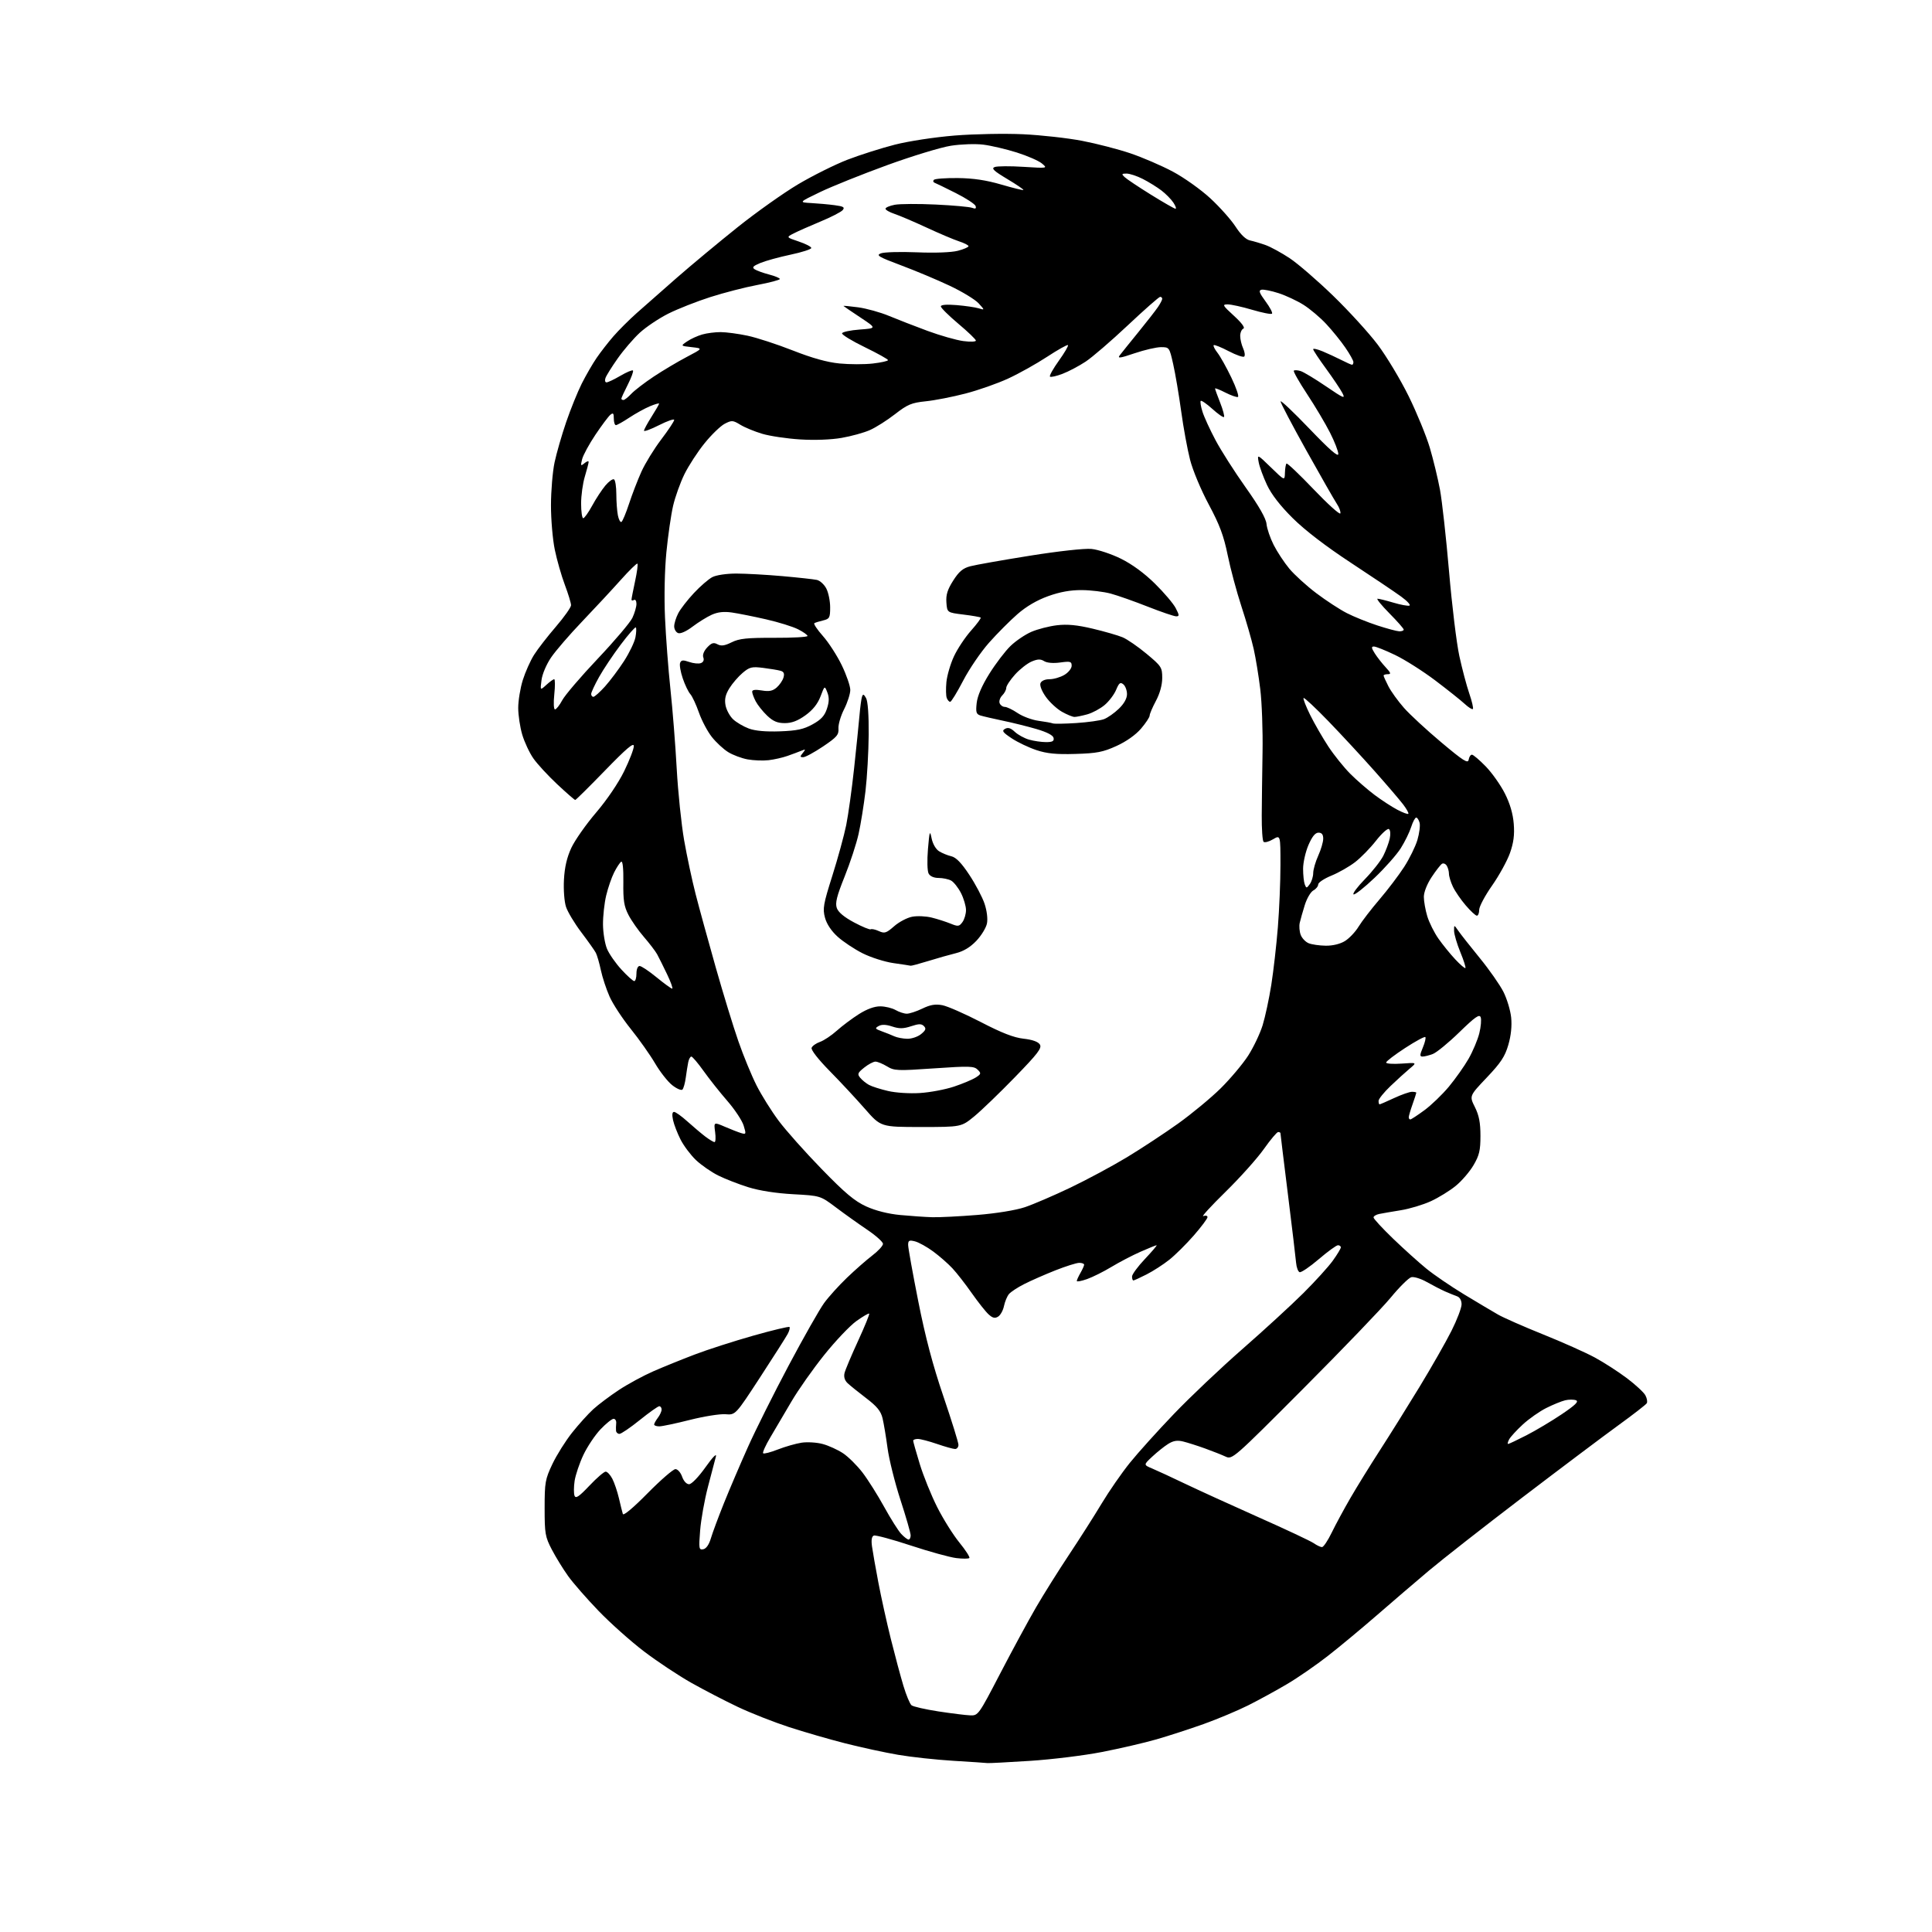<?xml version="1.0" encoding="UTF-8" standalone="no"?>
<svg 
  version="1.1" 
  xmlns="http://www.w3.org/2000/svg" 
  xmlns:xlink="http://www.w3.org/1999/xlink" 
  xmlns:svg="http://www.w3.org/2000/svg"
  xmlns:rdf="http://www.w3.org/1999/02/22-rdf-syntax-ns#"
  xmlns:cc="http://creativecommons.org/ns#"
  xmlns:dc="http://purl.org/dc/elements/1.1/"
  viewBox="0 0 768 768"
  width="768"
  height="768"
>
<style>svg {background-color: white; }</style>"
<path stroke="none" fill="black" fill-rule="evenodd" d="M392.50,700.85C391.95,700.77 385.88,700.36 379.00,699.95C372.12,699.53 362.23,698.46 357.00,697.56C351.77,696.67 342.32,694.62 336.00,693.01C329.68,691.40 319.58,688.48 313.57,686.52C307.56,684.56 298.45,680.97 293.32,678.54C288.19,676.11 279.84,671.78 274.76,668.92C269.68,666.05 261.24,660.45 256.01,656.47C250.78,652.49 242.65,645.24 237.95,640.37C233.25,635.49 227.79,629.25 225.83,626.50C223.86,623.75 220.95,619.02 219.37,616.00C216.72,610.91 216.50,609.67 216.50,599.50C216.50,589.28 216.72,588.04 219.58,581.99C221.28,578.41 224.81,572.79 227.43,569.49C230.05,566.20 233.84,562.00 235.85,560.17C237.86,558.34 242.43,554.91 246.00,552.55C249.57,550.19 255.74,546.85 259.69,545.12C263.64,543.39 271.02,540.40 276.09,538.47C281.15,536.53 291.60,533.17 299.32,530.98C307.03,528.79 313.56,527.23 313.83,527.50C314.10,527.77 313.79,529.01 313.13,530.25C312.47,531.49 307.53,539.25 302.15,547.50C292.37,562.50 292.37,562.50 288.38,562.18C286.19,562.01 279.83,563.02 274.26,564.43C268.69,565.84 263.21,567.00 262.07,567.00C260.93,567.00 260.01,566.66 260.03,566.25C260.05,565.84 260.72,564.63 261.53,563.56C262.34,562.49 263.00,561.03 263.00,560.31C263.00,559.59 262.58,559.00 262.07,559.00C261.55,559.00 258.07,561.47 254.32,564.49C250.57,567.51 246.94,569.98 246.25,569.99C245.56,569.99 244.95,569.44 244.88,568.75C244.82,568.06 244.85,566.71 244.95,565.75C245.05,564.79 244.58,564.00 243.91,564.00C243.24,564.00 240.90,565.88 238.72,568.17C236.54,570.47 233.47,575.05 231.91,578.35C230.35,581.66 228.78,586.30 228.42,588.67C228.07,591.04 228.05,593.70 228.39,594.58C228.87,595.82 230.17,594.94 234.29,590.59C237.20,587.51 240.11,585.00 240.76,585.00C241.41,585.00 242.61,586.28 243.42,587.85C244.23,589.42 245.41,592.90 246.04,595.60C246.66,598.29 247.36,601.10 247.59,601.83C247.84,602.64 251.75,599.36 257.44,593.58C262.64,588.31 267.61,584.00 268.50,584.00C269.38,584.00 270.57,585.34 271.15,587.00C271.77,588.77 272.90,590.00 273.92,590.00C274.91,590.00 277.69,587.12 280.44,583.25C283.30,579.22 284.97,577.51 284.58,579.00C284.22,580.38 282.81,585.77 281.43,591.00C280.06,596.23 278.66,604.03 278.32,608.35C277.74,615.64 277.83,616.18 279.56,615.85C280.73,615.62 281.85,614.01 282.59,611.49C283.24,609.30 285.58,603.00 287.79,597.50C290.00,592.00 294.28,581.99 297.30,575.25C300.31,568.51 307.62,553.89 313.54,542.75C319.46,531.61 325.78,520.48 327.58,518.00C329.38,515.52 333.48,510.99 336.68,507.92C339.88,504.85 344.41,500.87 346.75,499.08C349.09,497.30 351.00,495.21 351.00,494.45C351.00,493.69 348.19,491.18 344.75,488.85C341.31,486.53 335.71,482.54 332.30,479.97C326.10,475.31 326.10,475.31 315.30,474.72C308.53,474.35 301.89,473.32 297.50,471.95C293.65,470.75 288.25,468.65 285.50,467.28C282.75,465.91 278.77,463.15 276.66,461.15C274.55,459.14 271.80,455.48 270.54,453.00C269.28,450.52 267.93,447.04 267.54,445.25C267.08,443.12 267.22,442.00 267.94,442.00C268.55,442.00 270.95,443.71 273.27,445.81C275.60,447.90 278.80,450.60 280.38,451.81C281.97,453.01 283.62,454.00 284.04,454.00C284.46,454.00 284.57,452.20 284.27,450.00C283.74,446.00 283.74,446.00 288.12,447.89C290.53,448.93 293.45,450.07 294.61,450.42C296.61,451.01 296.66,450.86 295.61,447.43C295.00,445.44 292.09,441.04 289.14,437.65C286.20,434.27 281.95,428.91 279.70,425.75C277.45,422.59 275.25,420.00 274.82,420.00C274.39,420.00 273.83,421.01 273.58,422.25C273.33,423.49 272.89,426.26 272.60,428.41C272.31,430.57 271.71,432.69 271.27,433.13C270.84,433.56 269.02,432.79 267.25,431.40C265.47,430.01 262.39,426.10 260.41,422.71C258.42,419.32 254.07,413.16 250.74,409.02C247.41,404.88 243.61,399.09 242.31,396.15C241.00,393.20 239.45,388.48 238.85,385.65C238.25,382.82 237.35,379.72 236.86,378.77C236.36,377.82 233.76,374.15 231.08,370.61C228.40,367.07 225.67,362.52 225.00,360.50C224.32,358.43 223.96,353.71 224.18,349.67C224.45,344.70 225.35,340.82 227.13,337.00C228.55,333.98 232.97,327.68 236.97,323.00C241.25,317.99 245.83,311.24 248.12,306.55C250.25,302.18 251.98,297.68 251.96,296.55C251.94,295.03 248.99,297.54 240.54,306.25C234.27,312.71 228.93,318.00 228.66,318.00C228.40,318.00 225.17,315.19 221.50,311.75C217.83,308.31 213.56,303.69 212.02,301.47C210.47,299.26 208.49,295.01 207.60,292.04C206.72,289.07 206.00,284.28 206.00,281.41C206.00,278.53 206.82,273.55 207.82,270.34C208.83,267.13 210.84,262.61 212.31,260.29C213.77,257.98 217.68,252.94 220.99,249.10C224.29,245.25 227.00,241.42 227.00,240.58C227.00,239.73 225.89,236.10 224.54,232.50C223.18,228.90 221.38,222.60 220.54,218.52C219.69,214.43 219.01,206.45 219.02,200.79C219.03,195.13 219.67,187.49 220.45,183.80C221.23,180.12 223.31,172.92 225.06,167.80C226.81,162.69 229.60,155.80 231.25,152.50C232.91,149.20 235.57,144.60 237.16,142.28C238.76,139.95 241.75,136.09 243.83,133.70C245.90,131.31 250.08,127.14 253.12,124.43C256.16,121.72 263.34,115.40 269.07,110.39C274.81,105.38 285.63,96.38 293.12,90.39C300.61,84.40 311.50,76.68 317.31,73.23C323.13,69.79 331.93,65.40 336.88,63.49C341.84,61.58 350.30,58.89 355.69,57.51C361.27,56.09 371.54,54.53 379.50,53.88C387.20,53.26 399.41,53.03 406.63,53.36C413.85,53.70 424.45,54.88 430.19,55.99C435.93,57.09 444.55,59.33 449.35,60.95C454.14,62.57 461.71,65.83 466.17,68.20C470.63,70.57 477.34,75.34 481.11,78.82C484.87,82.29 489.39,87.37 491.16,90.10C493.25,93.32 495.27,95.24 496.94,95.59C498.35,95.89 501.14,96.72 503.15,97.44C505.16,98.17 509.43,100.50 512.65,102.63C515.87,104.76 523.62,111.45 529.87,117.50C536.12,123.55 544.13,132.32 547.66,137.00C551.18,141.68 556.72,150.90 559.97,157.50C563.21,164.10 566.99,173.32 568.38,178.00C569.76,182.68 571.58,190.19 572.42,194.69C573.25,199.20 574.87,213.81 576.02,227.18C577.16,240.54 579.00,255.64 580.10,260.74C581.21,265.84 582.99,272.56 584.06,275.67C585.13,278.78 585.77,281.56 585.49,281.84C585.21,282.12 583.75,281.21 582.24,279.81C580.73,278.41 575.47,274.22 570.54,270.49C565.61,266.77 558.42,262.21 554.56,260.36C550.71,258.51 546.93,257.00 546.16,257.00C545.06,257.00 545.13,257.57 546.51,259.75C547.47,261.26 549.41,263.74 550.82,265.25C552.90,267.49 553.06,268.00 551.69,268.00C550.76,268.00 550.00,268.24 550.00,268.54C550.00,268.84 550.85,270.75 551.90,272.79C552.94,274.83 555.73,278.70 558.10,281.39C560.47,284.08 567.16,290.25 572.96,295.12C581.76,302.51 583.55,303.64 583.82,301.98C584.00,300.89 584.57,300.00 585.11,300.00C585.64,300.00 588.11,302.10 590.60,304.66C593.09,307.22 596.51,312.06 598.20,315.40C600.24,319.43 601.43,323.49 601.74,327.49C602.09,331.89 601.68,335.00 600.23,339.11C599.14,342.19 595.94,348.00 593.13,352.02C590.31,356.03 588.00,360.37 588.00,361.66C588.00,362.95 587.59,364.00 587.08,364.00C586.57,364.00 584.57,362.15 582.64,359.89C580.71,357.64 578.42,354.31 577.56,352.49C576.70,350.68 575.99,348.37 575.98,347.35C575.98,346.33 575.58,344.88 575.10,344.12C574.62,343.36 573.77,343.03 573.21,343.37C572.65,343.72 570.79,346.10 569.09,348.67C567.27,351.43 566.00,354.64 566.00,356.51C566.00,358.26 566.61,361.72 567.36,364.21C568.11,366.70 570.11,370.71 571.80,373.12C573.49,375.53 576.50,379.24 578.49,381.36C580.48,383.49 582.29,385.04 582.52,384.81C582.75,384.58 581.84,381.72 580.49,378.45C579.15,375.18 578.04,371.39 578.02,370.03C578.00,367.55 578.00,367.55 579.72,370.03C580.66,371.39 584.51,376.27 588.26,380.87C592.02,385.47 596.23,391.50 597.63,394.26C599.03,397.02 600.41,401.61 600.71,404.46C601.05,407.82 600.66,411.67 599.58,415.36C598.24,419.99 596.60,422.47 591.00,428.36C584.08,435.65 584.08,435.65 586.29,440.08C587.94,443.38 588.50,446.28 588.50,451.50C588.50,457.34 588.04,459.28 585.74,463.19C584.23,465.77 581.05,469.47 578.67,471.41C576.30,473.35 571.84,476.10 568.76,477.51C565.68,478.92 560.32,480.53 556.83,481.09C553.35,481.65 549.49,482.32 548.25,482.57C547.01,482.83 546.00,483.45 546.00,483.96C546.00,484.47 549.49,488.25 553.75,492.36C558.01,496.46 563.98,501.84 567.00,504.30C570.02,506.77 576.77,511.37 582.00,514.54C587.23,517.70 593.30,521.31 595.50,522.57C597.70,523.83 605.80,527.39 613.50,530.49C621.20,533.58 630.42,537.71 634.00,539.65C637.58,541.59 643.29,545.28 646.70,547.84C650.10,550.40 653.42,553.47 654.06,554.65C654.71,555.84 654.95,557.27 654.61,557.82C654.26,558.38 649.15,562.35 643.24,566.63C637.33,570.92 620.12,583.86 605.00,595.39C589.88,606.92 573.19,619.99 567.92,624.43C562.65,628.87 553.40,636.80 547.35,642.06C541.30,647.32 532.53,654.60 527.85,658.25C523.18,661.90 515.87,666.95 511.61,669.46C507.35,671.98 500.41,675.78 496.18,677.90C491.96,680.01 484.00,683.35 478.50,685.32C473.00,687.28 464.58,690.02 459.79,691.40C455.00,692.78 445.23,695.05 438.09,696.44C430.95,697.84 418.00,699.43 409.30,699.98C400.61,700.54 393.05,700.93 392.50,700.85zM385.69,681.88C388.83,682.00 389.02,681.74 397.59,665.25C402.38,656.04 408.78,644.23 411.81,639.00C414.85,633.77 420.77,624.33 424.98,618.00C429.19,611.67 435.02,602.52 437.94,597.65C440.86,592.79 445.88,585.54 449.09,581.55C452.30,577.56 460.20,568.79 466.64,562.07C473.08,555.34 485.36,543.71 493.93,536.22C502.49,528.73 513.37,518.75 518.09,514.05C522.82,509.35 528.11,503.52 529.84,501.10C531.58,498.68 533.00,496.32 533.00,495.85C533.00,495.38 532.49,495.00 531.86,495.00C531.24,495.00 527.80,497.49 524.24,500.54C520.67,503.59 517.24,505.92 516.62,505.71C516.01,505.51 515.37,503.81 515.21,501.92C515.05,500.04 513.59,487.80 511.96,474.71C510.33,461.63 509.00,450.72 509.00,450.46C509.00,450.21 508.59,450.00 508.09,450.00C507.59,450.00 505.03,453.04 502.41,456.75C499.79,460.46 492.93,468.13 487.16,473.78C481.40,479.43 477.42,483.77 478.34,483.42C479.25,483.07 480.00,483.26 480.00,483.83C480.00,484.40 477.55,487.68 474.55,491.12C471.56,494.55 467.17,498.90 464.80,500.78C462.44,502.66 458.38,505.28 455.78,506.60C453.19,507.92 450.83,509.00 450.53,509.00C450.24,509.00 450.00,508.30 450.00,507.44C450.00,506.58 452.32,503.43 455.15,500.44C457.97,497.45 460.06,495.00 459.77,495.00C459.48,495.00 456.61,496.17 453.37,497.59C450.14,499.01 444.96,501.72 441.86,503.59C438.76,505.47 434.37,507.66 432.11,508.46C429.85,509.26 428.02,509.59 428.04,509.21C428.05,508.82 428.71,507.38 429.50,506.00C430.29,504.62 430.95,503.16 430.96,502.75C430.98,502.34 430.11,502.00 429.03,502.00C427.94,502.00 423.64,503.36 419.47,505.01C415.29,506.67 409.74,509.11 407.13,510.44C404.51,511.76 401.78,513.56 401.06,514.43C400.34,515.30 399.46,517.43 399.10,519.16C398.75,520.89 397.71,522.78 396.79,523.36C395.51,524.17 394.61,523.96 392.99,522.49C391.83,521.44 388.81,517.63 386.29,514.04C383.77,510.44 380.31,506.00 378.60,504.17C376.90,502.34 373.46,499.33 370.97,497.49C368.47,495.65 365.21,493.84 363.72,493.46C361.40,492.88 361.00,493.10 361.00,494.89C361.00,496.05 362.81,506.11 365.02,517.25C367.83,531.47 370.81,542.74 375.02,555.09C378.31,564.77 381.00,573.43 381.00,574.34C381.00,575.26 380.40,576.00 379.66,576.00C378.92,576.00 375.70,575.10 372.50,574.00C369.30,572.90 365.86,572.00 364.84,572.00C363.83,572.00 363.00,572.31 363.00,572.70C363.00,573.08 364.17,577.23 365.60,581.91C367.03,586.60 370.13,594.29 372.50,599.01C374.87,603.73 378.86,610.10 381.36,613.17C383.86,616.24 385.65,619.02 385.33,619.34C385.00,619.66 382.66,619.67 380.12,619.36C377.58,619.05 369.45,616.81 362.06,614.37C354.67,611.93 348.06,610.15 347.37,610.41C346.52,610.74 346.28,612.15 346.63,614.70C346.92,616.79 348.05,623.23 349.15,629.00C350.24,634.77 352.48,644.90 354.12,651.50C355.77,658.10 358.02,666.51 359.14,670.19C360.25,673.88 361.69,677.33 362.34,677.87C362.99,678.41 367.79,679.50 373.01,680.31C378.23,681.11 383.94,681.82 385.69,681.88zM525.51,615.00C526.10,615.00 527.84,612.41 529.37,609.25C530.91,606.09 534.25,599.90 536.80,595.50C539.35,591.10 544.63,582.55 548.54,576.50C552.45,570.45 559.54,559.10 564.30,551.28C569.05,543.47 574.76,533.46 576.97,529.06C579.19,524.65 581.00,519.90 581.00,518.49C581.00,516.96 580.30,515.69 579.25,515.32C578.29,514.98 576.15,514.11 574.50,513.39C572.85,512.66 569.57,510.97 567.21,509.64C564.85,508.30 562.06,507.43 561.01,507.71C559.96,507.98 556.26,511.65 552.80,515.85C549.33,520.05 533.76,536.27 518.19,551.88C490.26,579.89 489.85,580.25 487.19,579.02C485.71,578.33 482.02,576.87 479.00,575.78C475.98,574.69 472.07,573.45 470.32,573.02C467.96,572.44 466.40,572.70 464.32,574.01C462.77,574.99 459.93,577.25 458.02,579.05C454.54,582.30 454.54,582.30 458.02,583.76C459.93,584.56 465.77,587.26 471.00,589.77C476.23,592.27 489.39,598.28 500.26,603.12C511.14,607.95 521.02,612.60 522.24,613.45C523.45,614.30 524.93,615.00 525.51,615.00zM361.17,612.00C361.63,612.00 362.00,611.25 362.00,610.34C362.00,609.42 360.17,603.06 357.94,596.21C355.71,589.35 353.40,580.08 352.81,575.62C352.21,571.15 351.32,565.83 350.83,563.79C350.15,560.94 348.63,559.07 344.32,555.79C341.23,553.43 337.90,550.75 336.92,549.82C335.78,548.74 335.35,547.33 335.71,545.82C336.02,544.55 338.44,538.79 341.09,533.04C343.74,527.28 345.73,522.40 345.52,522.18C345.30,521.97 343.01,523.30 340.43,525.14C337.85,526.99 332.09,533.06 327.62,538.64C323.15,544.22 317.29,552.54 314.60,557.14C311.90,561.74 308.15,568.12 306.25,571.32C304.35,574.51 303.05,577.38 303.36,577.70C303.67,578.01 306.31,577.33 309.21,576.19C312.12,575.06 316.36,573.84 318.64,573.49C320.91,573.15 324.69,573.38 327.02,574.01C329.36,574.63 332.99,576.29 335.10,577.68C337.20,579.07 340.69,582.53 342.86,585.36C345.02,588.19 348.89,594.33 351.46,599.00C354.03,603.67 357.08,608.51 358.24,609.75C359.40,610.99 360.72,612.00 361.17,612.00zM599.49,574.00C599.80,574.00 603.08,572.45 606.77,570.56C610.47,568.66 616.79,564.90 620.81,562.19C626.25,558.52 627.70,557.10 626.48,556.63C625.58,556.29 623.64,556.29 622.17,556.64C620.70,557.00 617.32,558.37 614.66,559.71C612.00,561.04 607.81,563.98 605.34,566.25C602.88,568.52 600.43,571.19 599.90,572.19C599.37,573.18 599.18,574.00 599.49,574.00zM370.60,483.86C373.41,483.94 381.47,483.53 388.50,482.96C396.10,482.34 403.77,481.09 407.40,479.88C410.75,478.75 418.90,475.25 425.50,472.10C432.10,468.94 442.21,463.51 447.97,460.03C453.73,456.54 462.91,450.50 468.37,446.60C473.82,442.69 481.43,436.39 485.27,432.60C489.10,428.80 494.00,422.98 496.14,419.67C498.28,416.35 500.87,410.91 501.91,407.57C502.94,404.22 504.49,396.99 505.36,391.49C506.23,386.00 507.40,375.70 507.97,368.60C508.54,361.51 509.00,350.35 509.00,343.80C509.00,331.89 509.00,331.89 506.03,333.64C504.40,334.61 502.71,335.04 502.28,334.62C501.85,334.19 501.53,329.49 501.56,324.17C501.59,318.85 501.74,307.52 501.88,299.00C502.03,290.48 501.62,279.23 500.98,274.00C500.35,268.77 499.17,261.57 498.37,258.00C497.57,254.43 495.37,246.78 493.47,241.00C491.58,235.22 489.12,226.07 488.02,220.65C486.44,212.93 484.82,208.60 480.50,200.54C477.43,194.82 474.13,186.93 473.07,182.76C472.01,178.63 470.41,169.91 469.52,163.38C468.62,156.84 467.20,148.46 466.36,144.75C464.86,138.08 464.80,138.00 461.52,138.00C459.69,138.00 454.97,139.09 451.04,140.42C445.08,142.44 444.10,142.56 445.17,141.17C445.88,140.25 449.19,136.12 452.55,132.00C455.90,127.88 459.40,123.39 460.32,122.03C461.24,120.67 462.00,119.21 462.00,118.78C462.00,118.35 461.63,118.00 461.18,118.00C460.73,118.00 454.95,123.08 448.35,129.29C441.74,135.51 434.19,142.01 431.56,143.75C428.93,145.49 424.79,147.68 422.37,148.60C419.94,149.53 417.69,150.03 417.38,149.71C417.06,149.39 418.64,146.55 420.90,143.40C423.16,140.25 424.79,137.46 424.53,137.19C424.26,136.93 420.55,139.01 416.27,141.81C412.00,144.62 405.03,148.51 400.78,150.47C396.54,152.43 388.89,155.12 383.78,156.44C378.68,157.77 371.57,159.16 368.00,159.52C362.33,160.11 360.77,160.76 355.78,164.64C352.63,167.09 348.13,169.94 345.78,170.97C343.43,172.01 338.37,173.41 334.54,174.07C330.33,174.80 323.83,175.04 318.04,174.68C312.79,174.35 306.02,173.34 303.00,172.44C299.98,171.54 296.06,169.93 294.30,168.85C291.33,167.04 290.88,167.01 288.09,168.45C286.44,169.31 282.84,172.78 280.10,176.17C277.35,179.56 273.75,185.10 272.08,188.48C270.42,191.86 268.39,197.53 267.57,201.06C266.75,204.60 265.55,212.90 264.90,219.50C264.21,226.61 263.98,237.21 264.35,245.50C264.69,253.20 265.66,266.02 266.51,274.00C267.37,281.98 268.49,296.15 269.00,305.50C269.52,314.85 270.85,327.68 271.95,334.00C273.06,340.32 275.12,350.00 276.54,355.50C277.95,361.00 281.54,374.05 284.50,384.50C287.46,394.95 291.52,408.19 293.52,413.92C295.51,419.66 298.75,427.52 300.70,431.39C302.65,435.27 306.61,441.60 309.49,445.47C312.37,449.34 320.08,457.99 326.62,464.71C335.99,474.35 339.74,477.48 344.37,479.59C348.09,481.28 353.05,482.53 357.87,482.99C362.07,483.39 367.80,483.78 370.60,483.86zM366.13,448.00C350.13,448.00 350.13,448.00 343.82,440.78C340.34,436.81 334.04,430.03 329.80,425.73C325.23,421.08 322.32,417.34 322.63,416.52C322.92,415.76 324.43,414.70 325.98,414.16C327.53,413.62 330.53,411.61 332.65,409.71C334.77,407.81 338.73,404.84 341.45,403.12C344.65,401.10 347.64,400.01 349.95,400.04C351.90,400.05 354.62,400.71 356.00,401.50C357.38,402.29 359.37,402.95 360.43,402.96C361.50,402.98 364.28,402.07 366.62,400.94C369.80,399.40 371.81,399.06 374.59,399.58C376.63,399.97 383.52,402.99 389.90,406.29C398.22,410.61 403.03,412.48 406.90,412.90C410.40,413.29 412.67,414.10 413.36,415.20C414.25,416.61 412.61,418.76 403.46,428.18C397.43,434.39 390.17,441.39 387.32,443.74C382.13,448.00 382.13,448.00 366.13,448.00zM560.62,445.00C560.95,445.00 563.47,443.36 566.20,441.35C568.94,439.34 573.32,435.12 575.95,431.97C578.57,428.81 582.10,423.82 583.79,420.87C585.47,417.91 587.39,413.37 588.04,410.77C588.69,408.17 588.94,405.29 588.59,404.37C588.08,403.04 586.36,404.25 580.12,410.32C575.82,414.51 571.07,418.40 569.58,418.97C568.09,419.54 566.25,420.00 565.49,420.00C564.33,420.00 564.35,419.40 565.61,416.39C566.44,414.41 566.88,412.54 566.59,412.25C566.29,411.96 562.67,413.92 558.54,416.61C554.41,419.30 551.02,421.89 551.01,422.37C551.01,422.85 553.77,423.04 557.15,422.80C563.29,422.35 563.29,422.35 560.40,424.77C558.80,426.10 555.36,429.23 552.75,431.72C550.14,434.21 548.00,436.87 548.00,437.63C548.00,438.38 548.18,439.00 548.40,439.00C548.62,439.00 551.21,437.88 554.15,436.51C557.09,435.14 560.29,434.02 561.25,434.01C562.21,434.00 563.00,434.17 563.00,434.37C563.00,434.58 562.33,436.66 561.50,439.00C560.67,441.34 560.00,443.64 560.00,444.13C560.00,444.61 560.28,445.00 560.62,445.00zM365.74,434.49C369.72,434.24 375.80,433.09 379.24,431.94C382.68,430.79 386.56,429.16 387.87,428.33C390.03,426.93 390.10,426.67 388.63,425.21C387.21,423.78 385.32,423.73 371.36,424.69C356.67,425.71 355.49,425.66 352.59,423.89C350.89,422.86 348.82,422.01 348.00,422.01C347.18,422.01 345.16,423.08 343.53,424.39C340.92,426.48 340.73,426.97 341.95,428.44C342.71,429.36 344.27,430.63 345.42,431.26C346.56,431.89 349.98,432.98 353.00,433.68C356.13,434.41 361.63,434.76 365.74,434.49zM360.64,412.93C362.37,412.97 364.84,412.13 366.14,411.07C368.00,409.55 368.24,408.88 367.28,407.90C366.31,406.91 365.26,406.92 362.16,407.95C359.08,408.96 357.48,408.98 354.66,408.05C352.21,407.24 350.50,407.18 349.28,407.86C347.70,408.75 347.84,408.98 350.50,409.95C352.15,410.54 354.40,411.44 355.50,411.95C356.60,412.45 358.91,412.90 360.64,412.93zM267.20,393.00C267.59,393.00 266.68,390.41 265.16,387.25C263.65,384.09 261.86,380.51 261.20,379.30C260.53,378.09 258.18,375.02 255.97,372.46C253.76,369.91 250.98,365.95 249.81,363.66C248.06,360.26 247.69,357.89 247.79,350.72C247.86,345.29 247.54,342.17 246.94,342.54C246.41,342.87 245.14,344.79 244.12,346.82C243.10,348.84 241.68,352.98 240.96,356.00C240.24,359.02 239.68,364.20 239.70,367.50C239.73,370.80 240.45,375.16 241.30,377.19C242.15,379.22 244.74,382.93 247.05,385.44C249.36,387.95 251.65,390.00 252.13,390.00C252.61,390.00 253.00,388.65 253.00,387.00C253.00,385.26 253.53,384.00 254.26,384.00C254.95,384.00 257.98,386.02 261.00,388.50C264.02,390.98 266.81,393.00 267.20,393.00zM362.00,383.89C361.73,383.82 358.65,383.34 355.16,382.85C351.67,382.35 346.15,380.59 342.88,378.94C339.61,377.29 335.16,374.33 332.98,372.36C330.47,370.10 328.62,367.31 327.94,364.78C326.98,361.20 327.29,359.43 330.86,348.14C333.06,341.19 335.54,332.12 336.38,328.00C337.21,323.88 338.62,313.75 339.51,305.50C340.40,297.25 341.36,287.80 341.65,284.50C341.93,281.20 342.38,277.82 342.65,277.00C343.04,275.79 343.36,275.89 344.28,277.50C344.98,278.74 345.38,284.28 345.32,292.00C345.26,298.88 344.69,309.00 344.04,314.50C343.39,320.00 342.16,327.65 341.30,331.50C340.45,335.35 337.95,342.98 335.75,348.45C332.61,356.27 331.95,358.95 332.64,360.95C333.22,362.62 335.58,364.59 339.49,366.67C342.76,368.42 345.76,369.65 346.15,369.41C346.53,369.17 347.99,369.49 349.38,370.13C351.62,371.15 352.32,370.93 355.44,368.19C357.37,366.49 360.60,364.79 362.62,364.41C364.63,364.03 368.13,364.19 370.39,364.76C372.65,365.32 376.00,366.40 377.83,367.14C380.86,368.38 381.29,368.32 382.58,366.56C383.36,365.49 384.00,363.34 384.00,361.77C384.00,360.20 383.10,357.15 382.00,354.99C380.89,352.83 379.12,350.60 378.06,350.03C377.00,349.47 374.77,349.00 373.10,349.00C371.24,349.00 369.71,348.33 369.14,347.25C368.61,346.26 368.50,342.01 368.88,337.50C369.49,330.32 369.64,329.89 370.33,333.26C370.78,335.46 372.01,337.58 373.30,338.39C374.51,339.14 376.70,340.04 378.17,340.38C380.04,340.81 382.19,343.02 385.31,347.75C387.77,351.46 390.50,356.63 391.37,359.23C392.31,362.03 392.70,365.23 392.33,367.09C391.99,368.81 390.08,371.93 388.10,374.01C385.69,376.54 383.01,378.16 380.00,378.90C377.52,379.51 372.57,380.91 369.00,382.02C365.43,383.12 362.27,383.97 362.00,383.89zM527.00,375.93C529.75,375.97 532.71,375.26 534.60,374.10C536.31,373.06 538.77,370.47 540.06,368.35C541.35,366.23 545.09,361.37 548.36,357.55C551.63,353.72 556.05,347.90 558.17,344.62C560.29,341.34 562.66,336.51 563.44,333.90C564.21,331.28 564.61,328.21 564.31,327.07C564.01,325.93 563.40,325.00 562.96,325.00C562.52,325.00 561.62,326.69 560.96,328.75C560.31,330.81 558.45,334.61 556.83,337.18C555.21,339.75 550.52,345.05 546.40,348.96C542.29,352.87 538.53,355.83 538.05,355.53C537.57,355.24 539.62,352.50 542.60,349.45C545.57,346.40 548.85,342.23 549.88,340.20C550.91,338.16 552.06,335.08 552.44,333.35C552.83,331.53 552.69,329.93 552.11,329.57C551.55,329.22 549.24,331.32 546.97,334.22C544.70,337.12 540.96,340.95 538.67,342.71C536.38,344.48 532.14,346.90 529.25,348.08C526.36,349.26 524.00,350.84 524.00,351.58C524.00,352.32 523.14,353.39 522.08,353.96C521.03,354.52 519.50,357.12 518.68,359.74C517.86,362.36 516.95,365.56 516.66,366.86C516.37,368.15 516.55,370.30 517.05,371.63C517.56,372.96 518.99,374.46 520.24,374.96C521.48,375.46 524.52,375.90 527.00,375.93zM520.66,351.45C521.40,350.44 522.01,348.47 522.02,347.06C522.03,345.65 522.93,342.54 524.02,340.14C525.11,337.74 526.00,334.71 526.00,333.39C526.00,331.72 525.44,331.00 524.12,331.00C522.83,331.00 521.59,332.53 520.12,335.94C518.96,338.65 518.00,342.89 518.00,345.35C518.00,347.82 518.30,350.61 518.66,351.56C519.28,353.17 519.41,353.16 520.66,351.45zM559.83,323.50C560.08,323.26 559.15,321.58 557.78,319.78C556.40,317.97 551.29,312.00 546.41,306.50C541.53,301.00 533.30,292.11 528.11,286.74C522.93,281.38 518.46,277.20 518.19,277.47C517.93,277.74 519.11,280.78 520.82,284.23C522.53,287.68 525.78,293.31 528.04,296.75C530.30,300.18 534.23,305.07 536.77,307.61C539.30,310.15 543.66,313.92 546.44,316.01C549.22,318.09 553.27,320.73 555.44,321.87C557.61,323.02 559.58,323.75 559.83,323.50zM305.50,302.19C303.30,302.44 299.56,302.30 297.18,301.87C294.81,301.43 291.34,300.14 289.47,298.98C287.60,297.83 284.68,295.12 282.97,292.96C281.26,290.80 278.95,286.44 277.84,283.27C276.73,280.10 275.19,276.79 274.41,275.92C273.63,275.05 272.27,272.23 271.40,269.65C270.52,267.07 270.05,264.31 270.35,263.52C270.80,262.36 271.51,262.28 273.97,263.14C275.65,263.72 277.74,263.93 278.62,263.59C279.60,263.22 279.97,262.36 279.58,261.34C279.19,260.34 279.80,258.78 281.11,257.38C282.84,255.54 283.66,255.28 285.22,256.12C286.68,256.90 288.06,256.70 290.83,255.33C293.84,253.83 296.86,253.51 307.75,253.54C315.04,253.57 321.00,253.24 321.00,252.81C321.00,252.39 319.31,251.19 317.25,250.15C315.19,249.10 309.45,247.32 304.50,246.19C299.55,245.06 293.44,243.84 290.93,243.48C287.75,243.02 285.31,243.30 282.93,244.37C281.04,245.22 277.62,247.34 275.31,249.09C272.84,250.97 270.49,252.02 269.56,251.66C268.70,251.33 268.00,250.13 268.00,248.98C268.00,247.84 268.72,245.50 269.61,243.79C270.49,242.08 273.29,238.47 275.83,235.76C278.36,233.04 281.67,230.19 283.17,229.41C284.74,228.60 288.79,228.00 292.70,228.00C296.44,228.01 304.68,228.46 311.00,229.02C317.32,229.58 323.50,230.26 324.73,230.53C325.96,230.81 327.65,232.35 328.48,233.96C329.32,235.58 330.00,238.94 330.00,241.43C330.00,245.55 329.75,246.02 327.25,246.62C325.74,246.98 324.15,247.47 323.73,247.71C323.30,247.95 324.83,250.25 327.11,252.82C329.40,255.40 332.78,260.64 334.63,264.47C336.48,268.31 338.00,272.71 338.00,274.26C338.00,275.80 336.90,279.25 335.55,281.91C334.19,284.58 333.18,288.04 333.30,289.61C333.47,292.10 332.66,293.04 327.16,296.74C323.67,299.08 320.13,301.00 319.29,301.00C317.97,301.00 317.95,300.76 319.13,299.31C320.35,297.81 320.28,297.72 318.50,298.45C317.40,298.90 314.93,299.83 313.00,300.50C311.07,301.18 307.70,301.94 305.50,302.19zM427.50,299.70C419.90,299.93 416.18,299.57 412.00,298.18C408.98,297.18 404.56,295.08 402.19,293.51C398.57,291.11 398.14,290.50 399.52,289.73C400.71,289.06 401.79,289.40 403.42,290.93C404.66,292.09 407.21,293.49 409.08,294.02C410.96,294.56 413.99,295.00 415.82,295.00C418.37,295.00 419.07,294.62 418.82,293.35C418.61,292.28 416.22,291.04 412.00,289.80C408.43,288.76 402.40,287.26 398.61,286.48C394.83,285.69 390.83,284.76 389.74,284.42C388.06,283.88 387.84,283.14 388.25,279.43C388.57,276.60 390.34,272.52 393.30,267.79C395.81,263.78 399.58,258.83 401.68,256.80C403.78,254.76 407.52,252.23 410.00,251.16C412.48,250.09 417.04,248.92 420.15,248.55C424.28,248.06 428.12,248.43 434.38,249.91C439.09,251.03 444.43,252.57 446.24,253.33C448.06,254.09 452.35,257.04 455.77,259.89C461.68,264.81 462.00,265.30 462.00,269.48C462.00,272.27 461.08,275.63 459.50,278.60C458.12,281.18 457.00,283.82 457.00,284.47C457.00,285.11 455.45,287.45 453.56,289.66C451.44,292.13 447.71,294.77 443.81,296.54C438.45,298.98 435.99,299.45 427.50,299.70zM310.02,290.72C316.82,290.47 319.44,289.91 323.02,287.93C326.40,286.07 327.80,284.54 328.72,281.73C329.62,279.00 329.66,277.26 328.88,275.25C327.81,272.50 327.81,272.50 326.16,276.86C325.03,279.81 323.11,282.23 320.18,284.34C317.11,286.55 314.74,287.45 311.97,287.45C309.03,287.45 307.33,286.73 304.95,284.48C303.23,282.84 301.19,280.28 300.41,278.80C299.63,277.31 299.00,275.59 299.00,274.96C299.00,274.20 300.25,274.04 302.82,274.47C305.73,274.96 307.14,274.68 308.73,273.31C309.88,272.31 311.11,270.52 311.45,269.33C311.91,267.76 311.59,267.02 310.29,266.65C309.31,266.37 306.21,265.85 303.41,265.50C298.88,264.93 297.98,265.14 295.22,267.47C293.51,268.91 291.14,271.66 289.95,273.58C288.36,276.15 287.96,277.95 288.41,280.38C288.75,282.19 290.11,284.69 291.42,285.93C292.73,287.16 295.54,288.81 297.66,289.60C300.20,290.54 304.39,290.92 310.02,290.72zM427.84,287.42C432.43,287.12 437.38,286.43 438.84,285.88C440.30,285.33 442.96,283.47 444.75,281.74C446.83,279.74 448.00,277.64 448.00,275.93C448.00,274.45 447.35,272.70 446.55,272.04C445.35,271.05 444.85,271.43 443.68,274.21C442.91,276.07 440.85,278.79 439.10,280.26C437.36,281.72 434.26,283.39 432.22,283.96C430.17,284.52 427.89,284.99 427.14,284.99C426.39,285.00 424.14,284.07 422.14,282.94C420.14,281.81 417.26,279.15 415.75,277.03C414.15,274.79 413.25,272.51 413.60,271.59C413.97,270.63 415.40,270.00 417.20,270.00C418.85,270.00 421.50,269.23 423.10,268.28C424.70,267.34 426.00,265.71 426.00,264.65C426.00,262.95 425.49,262.80 421.46,263.35C418.69,263.73 416.21,263.52 415.08,262.82C413.66,261.93 412.50,261.96 410.13,262.95C408.42,263.66 405.44,265.98 403.51,268.12C401.58,270.26 400.00,272.65 400.00,273.43C400.00,274.22 399.28,275.58 398.40,276.45C397.52,277.33 397.06,278.71 397.37,279.53C397.68,280.34 398.61,281.00 399.42,281.00C400.24,281.00 402.53,282.10 404.52,283.45C406.50,284.79 410.24,286.18 412.81,286.53C415.39,286.87 417.95,287.34 418.50,287.56C419.05,287.78 423.25,287.72 427.84,287.42zM220.63,282.00C221.13,282.00 222.44,280.34 223.52,278.32C224.61,276.30 230.96,268.87 237.64,261.82C244.31,254.77 250.50,247.47 251.39,245.60C252.27,243.73 253.00,241.23 253.00,240.04C253.00,238.85 252.55,238.16 252.00,238.50C251.45,238.84 251.02,238.75 251.04,238.31C251.05,237.86 251.70,234.58 252.46,231.01C253.23,227.44 253.65,224.31 253.39,224.06C253.14,223.81 250.15,226.73 246.74,230.55C243.33,234.37 236.45,241.78 231.46,247.00C226.46,252.22 220.89,258.68 219.08,261.34C217.21,264.08 215.56,267.97 215.26,270.34C214.72,274.50 214.72,274.50 217.18,272.25C218.53,271.01 219.93,270.00 220.30,270.00C220.67,270.00 220.69,272.70 220.34,276.00C219.98,279.42 220.11,282.00 220.63,282.00zM377.72,278.99C377.29,278.99 376.67,278.31 376.35,277.46C376.02,276.61 375.96,273.78 376.21,271.16C376.46,268.55 377.80,263.95 379.19,260.95C380.58,257.95 383.64,253.34 385.98,250.71C388.33,248.07 390.06,245.73 389.84,245.50C389.61,245.28 386.52,244.73 382.96,244.30C376.50,243.50 376.50,243.50 376.21,239.50C375.99,236.45 376.63,234.39 378.90,230.81C381.20,227.19 382.75,225.88 385.69,225.10C387.79,224.54 398.41,222.66 409.31,220.92C420.80,219.08 431.12,217.95 433.88,218.21C436.51,218.47 441.77,220.21 445.58,222.09C450.00,224.27 454.89,227.85 459.10,232.00C462.73,235.57 466.45,239.96 467.37,241.75C468.83,244.57 468.85,245.00 467.55,245.00C466.72,245.00 461.64,243.27 456.27,241.16C450.90,239.04 444.26,236.70 441.51,235.96C438.77,235.22 433.59,234.59 430.01,234.57C425.54,234.54 421.36,235.29 416.66,236.98C412.18,238.59 407.95,241.07 404.42,244.16C401.45,246.75 396.38,251.85 393.15,255.49C389.92,259.13 385.30,265.90 382.89,270.54C380.48,275.18 378.15,278.98 377.72,278.99zM235.88,277.00C236.37,277.00 238.43,275.16 240.47,272.91C242.50,270.65 245.92,266.10 248.06,262.79C250.20,259.47 252.24,255.22 252.60,253.33C252.95,251.45 253.02,249.69 252.75,249.42C252.48,249.15 249.79,252.21 246.77,256.22C243.75,260.22 239.87,266.03 238.14,269.12C236.41,272.21 235.00,275.25 235.00,275.87C235.00,276.49 235.40,277.00 235.88,277.00zM556.25,250.96C557.21,250.98 558.00,250.68 558.00,250.28C558.00,249.88 555.43,246.96 552.28,243.78C549.14,240.60 547.03,238.00 547.60,238.00C548.17,238.00 551.00,238.70 553.89,239.56C556.78,240.42 559.65,240.95 560.27,240.74C560.89,240.54 559.40,238.91 556.95,237.13C554.50,235.34 545.52,229.31 537.00,223.71C527.04,217.17 518.79,210.84 513.92,206.02C508.92,201.06 505.42,196.55 503.65,192.77C502.17,189.61 500.68,185.56 500.35,183.77C499.75,180.50 499.75,180.50 505.22,185.81C510.69,191.13 510.69,191.13 510.78,187.96C510.83,186.22 511.11,184.56 511.40,184.27C511.68,183.98 516.53,188.58 522.17,194.49C527.81,200.39 532.60,204.71 532.81,204.08C533.02,203.45 532.38,201.71 531.38,200.22C530.39,198.72 524.95,189.20 519.29,179.06C513.63,168.91 509.02,160.14 509.05,159.56C509.08,158.98 514.25,163.88 520.55,170.46C528.50,178.76 532.00,181.82 532.00,180.46C532.00,179.38 530.52,175.57 528.71,172.00C526.90,168.43 522.81,161.53 519.61,156.69C516.41,151.84 514.03,147.64 514.32,147.35C514.61,147.06 515.83,147.13 517.04,147.51C518.24,147.89 522.78,150.63 527.13,153.59C534.23,158.42 534.89,158.69 533.62,156.24C532.83,154.73 529.90,150.36 527.10,146.52C524.29,142.68 522.00,139.22 522.00,138.82C522.00,138.43 523.69,138.80 525.75,139.66C527.81,140.52 531.17,142.07 533.21,143.11C535.25,144.15 537.16,145.00 537.46,145.00C537.76,145.00 538.00,144.52 538.00,143.93C538.00,143.34 536.56,140.75 534.79,138.18C533.03,135.61 529.61,131.38 527.19,128.79C524.78,126.20 520.71,122.77 518.15,121.16C515.59,119.55 511.14,117.47 508.26,116.54C505.38,115.61 502.32,114.99 501.47,115.17C500.23,115.43 500.55,116.38 503.07,119.80C504.82,122.16 505.97,124.36 505.64,124.70C505.30,125.03 501.76,124.33 497.77,123.15C493.77,121.96 489.39,121.00 488.03,121.00C485.76,121.00 485.97,121.38 490.53,125.55C493.65,128.41 495.03,130.31 494.25,130.64C493.56,130.93 493.00,132.23 493.00,133.54C493.00,134.84 493.52,137.05 494.16,138.46C494.80,139.86 495.00,141.33 494.60,141.73C494.21,142.13 491.42,141.16 488.41,139.59C485.40,138.01 482.72,136.94 482.46,137.21C482.19,137.48 482.87,138.84 483.97,140.24C485.07,141.64 487.56,146.09 489.50,150.14C491.44,154.18 492.60,157.63 492.09,157.80C491.57,157.98 489.32,157.18 487.07,156.04C484.83,154.89 483.00,154.18 483.00,154.44C483.00,154.71 483.92,157.25 485.04,160.09C486.16,162.93 486.84,165.49 486.56,165.77C486.28,166.05 484.20,164.61 481.94,162.56C479.67,160.52 477.59,159.07 477.31,159.36C477.03,159.64 477.34,161.58 478.01,163.68C478.67,165.78 481.00,170.86 483.19,174.97C485.37,179.08 490.75,187.52 495.15,193.72C500.51,201.26 503.25,206.08 503.46,208.29C503.63,210.11 504.91,213.86 506.30,216.61C507.70,219.37 510.50,223.62 512.53,226.06C514.57,228.50 519.39,232.89 523.25,235.80C527.11,238.72 532.57,242.28 535.38,243.72C538.20,245.16 543.65,247.36 547.50,248.62C551.35,249.88 555.29,250.93 556.25,250.96zM247.04,207.47C247.48,207.20 248.84,203.95 250.06,200.24C251.27,196.53 253.49,190.80 254.97,187.50C256.46,184.20 260.00,178.44 262.84,174.70C265.68,170.96 268.00,167.46 268.00,166.93C268.00,166.40 265.30,167.33 262.00,169.00C258.70,170.67 256.00,171.66 256.00,171.21C256.00,170.76 257.35,168.26 259.00,165.66C260.65,163.06 262.00,160.72 262.00,160.45C262.00,160.19 260.35,160.66 258.32,161.51C256.30,162.35 252.62,164.39 250.15,166.02C247.68,167.66 245.28,169.00 244.83,169.00C244.37,169.00 244.00,167.82 244.00,166.38C244.00,164.26 243.74,163.97 242.61,164.90C241.85,165.54 239.18,169.10 236.68,172.83C234.18,176.56 231.81,180.93 231.40,182.55C230.74,185.22 230.83,185.37 232.33,184.13C233.25,183.37 234.00,183.15 233.99,183.63C233.98,184.11 233.31,186.71 232.49,189.41C231.67,192.11 231.00,196.95 231.00,200.16C231.00,203.37 231.38,206.00 231.84,206.00C232.30,206.00 233.90,203.75 235.40,201.01C236.89,198.26 239.26,194.66 240.65,193.00C242.04,191.35 243.59,190.25 244.09,190.56C244.59,190.87 245.00,193.51 245.00,196.43C245.00,199.36 245.28,203.15 245.62,204.86C245.96,206.57 246.60,207.74 247.04,207.47zM247.83,159.00C248.28,159.00 249.69,157.89 250.96,156.54C252.23,155.19 256.24,152.11 259.88,149.69C263.52,147.28 269.42,143.77 272.98,141.90C279.46,138.50 279.46,138.50 274.98,138.00C270.50,137.50 270.50,137.50 273.13,135.72C274.57,134.73 277.27,133.50 279.12,132.97C280.97,132.43 284.29,132.01 286.49,132.02C288.70,132.03 293.50,132.67 297.16,133.45C300.82,134.22 308.92,136.87 315.16,139.32C322.88,142.36 328.81,144.01 333.73,144.49C337.71,144.88 343.68,144.89 346.98,144.50C350.29,144.12 353.00,143.51 353.00,143.15C352.99,142.79 348.83,140.47 343.75,138.00C338.66,135.53 334.61,133.05 334.73,132.50C334.86,131.95 338.01,131.28 341.73,131.00C348.50,130.50 348.50,130.50 342.06,126.23C338.52,123.88 335.48,121.82 335.31,121.64C335.14,121.47 337.74,121.71 341.10,122.16C344.45,122.62 349.96,124.15 353.35,125.56C356.73,126.97 363.63,129.65 368.68,131.52C373.73,133.38 380.14,135.21 382.93,135.58C385.72,135.95 387.97,135.86 387.93,135.38C387.90,134.90 384.75,131.87 380.93,128.67C377.12,125.46 374.00,122.37 374.00,121.80C374.00,121.14 376.29,120.96 380.25,121.28C383.69,121.57 387.62,122.14 389.00,122.55C391.50,123.30 391.50,123.30 389.00,120.56C387.62,119.06 382.45,115.91 377.50,113.58C372.55,111.24 363.85,107.59 358.17,105.47C349.21,102.11 348.15,101.48 350.17,100.71C351.45,100.21 357.90,100.03 364.50,100.30C371.71,100.60 378.20,100.35 380.75,99.69C383.09,99.08 385.00,98.26 385.00,97.87C385.00,97.48 383.31,96.61 381.25,95.94C379.19,95.27 373.37,92.81 368.32,90.46C363.27,88.12 357.53,85.67 355.57,85.02C353.61,84.37 352.00,83.45 352.00,82.97C352.00,82.49 353.66,81.78 355.68,81.40C357.71,81.02 365.05,80.98 371.99,81.31C378.94,81.64 385.44,82.23 386.45,82.62C387.76,83.12 388.15,82.92 387.82,81.91C387.57,81.13 384.03,78.81 379.94,76.75C375.85,74.69 372.05,72.84 371.50,72.64C370.95,72.44 370.83,71.92 371.24,71.48C371.64,71.05 375.92,70.73 380.74,70.78C386.90,70.85 392.02,71.61 398.00,73.36C402.67,74.72 406.64,75.70 406.82,75.52C406.99,75.34 404.09,73.37 400.37,71.14C395.02,67.94 393.98,66.94 395.40,66.40C396.39,66.02 401.54,65.98 406.85,66.32C416.50,66.92 416.50,66.92 414.16,64.97C412.87,63.90 408.37,61.94 404.16,60.61C399.95,59.29 393.97,57.88 390.89,57.50C387.77,57.11 382.04,57.31 378.02,57.93C374.03,58.55 362.60,62.03 352.63,65.66C342.66,69.29 330.68,74.10 326.00,76.35C317.50,80.44 317.50,80.44 322.50,80.72C325.25,80.87 329.44,81.25 331.81,81.57C335.31,82.03 335.91,82.40 334.99,83.51C334.37,84.26 330.41,86.30 326.18,88.05C321.96,89.81 317.15,91.93 315.50,92.78C312.50,94.32 312.50,94.32 317.50,96.00C320.25,96.92 322.50,98.08 322.50,98.58C322.50,99.08 318.78,100.28 314.23,101.24C309.69,102.20 304.30,103.69 302.25,104.54C299.29,105.78 298.84,106.29 300.02,107.06C300.83,107.59 303.41,108.52 305.75,109.13C308.09,109.74 310.00,110.54 310.00,110.91C310.00,111.28 305.99,112.34 301.09,113.27C296.18,114.19 287.75,116.37 282.34,118.10C276.93,119.83 269.43,122.79 265.67,124.67C261.91,126.56 256.80,129.99 254.30,132.29C251.81,134.59 247.86,139.18 245.54,142.49C243.21,145.79 241.03,149.29 240.69,150.25C240.34,151.21 240.53,152.00 241.10,152.00C241.68,152.00 244.16,150.82 246.62,149.38C249.08,147.94 251.33,146.99 251.61,147.28C251.90,147.57 250.98,150.08 249.57,152.87C248.16,155.65 247.00,158.17 247.00,158.47C247.00,158.76 247.37,159.00 247.83,159.00zM467.27,82.98C467.70,82.99 467.33,81.90 466.45,80.56C465.57,79.22 463.42,77.04 461.68,75.71C459.93,74.38 456.61,72.32 454.29,71.14C451.97,69.96 449.07,69.00 447.83,69.00C445.86,69.00 445.76,69.18 447.04,70.39C447.84,71.16 452.55,74.30 457.50,77.38C462.45,80.45 466.85,82.97 467.27,82.98z" />

</svg>